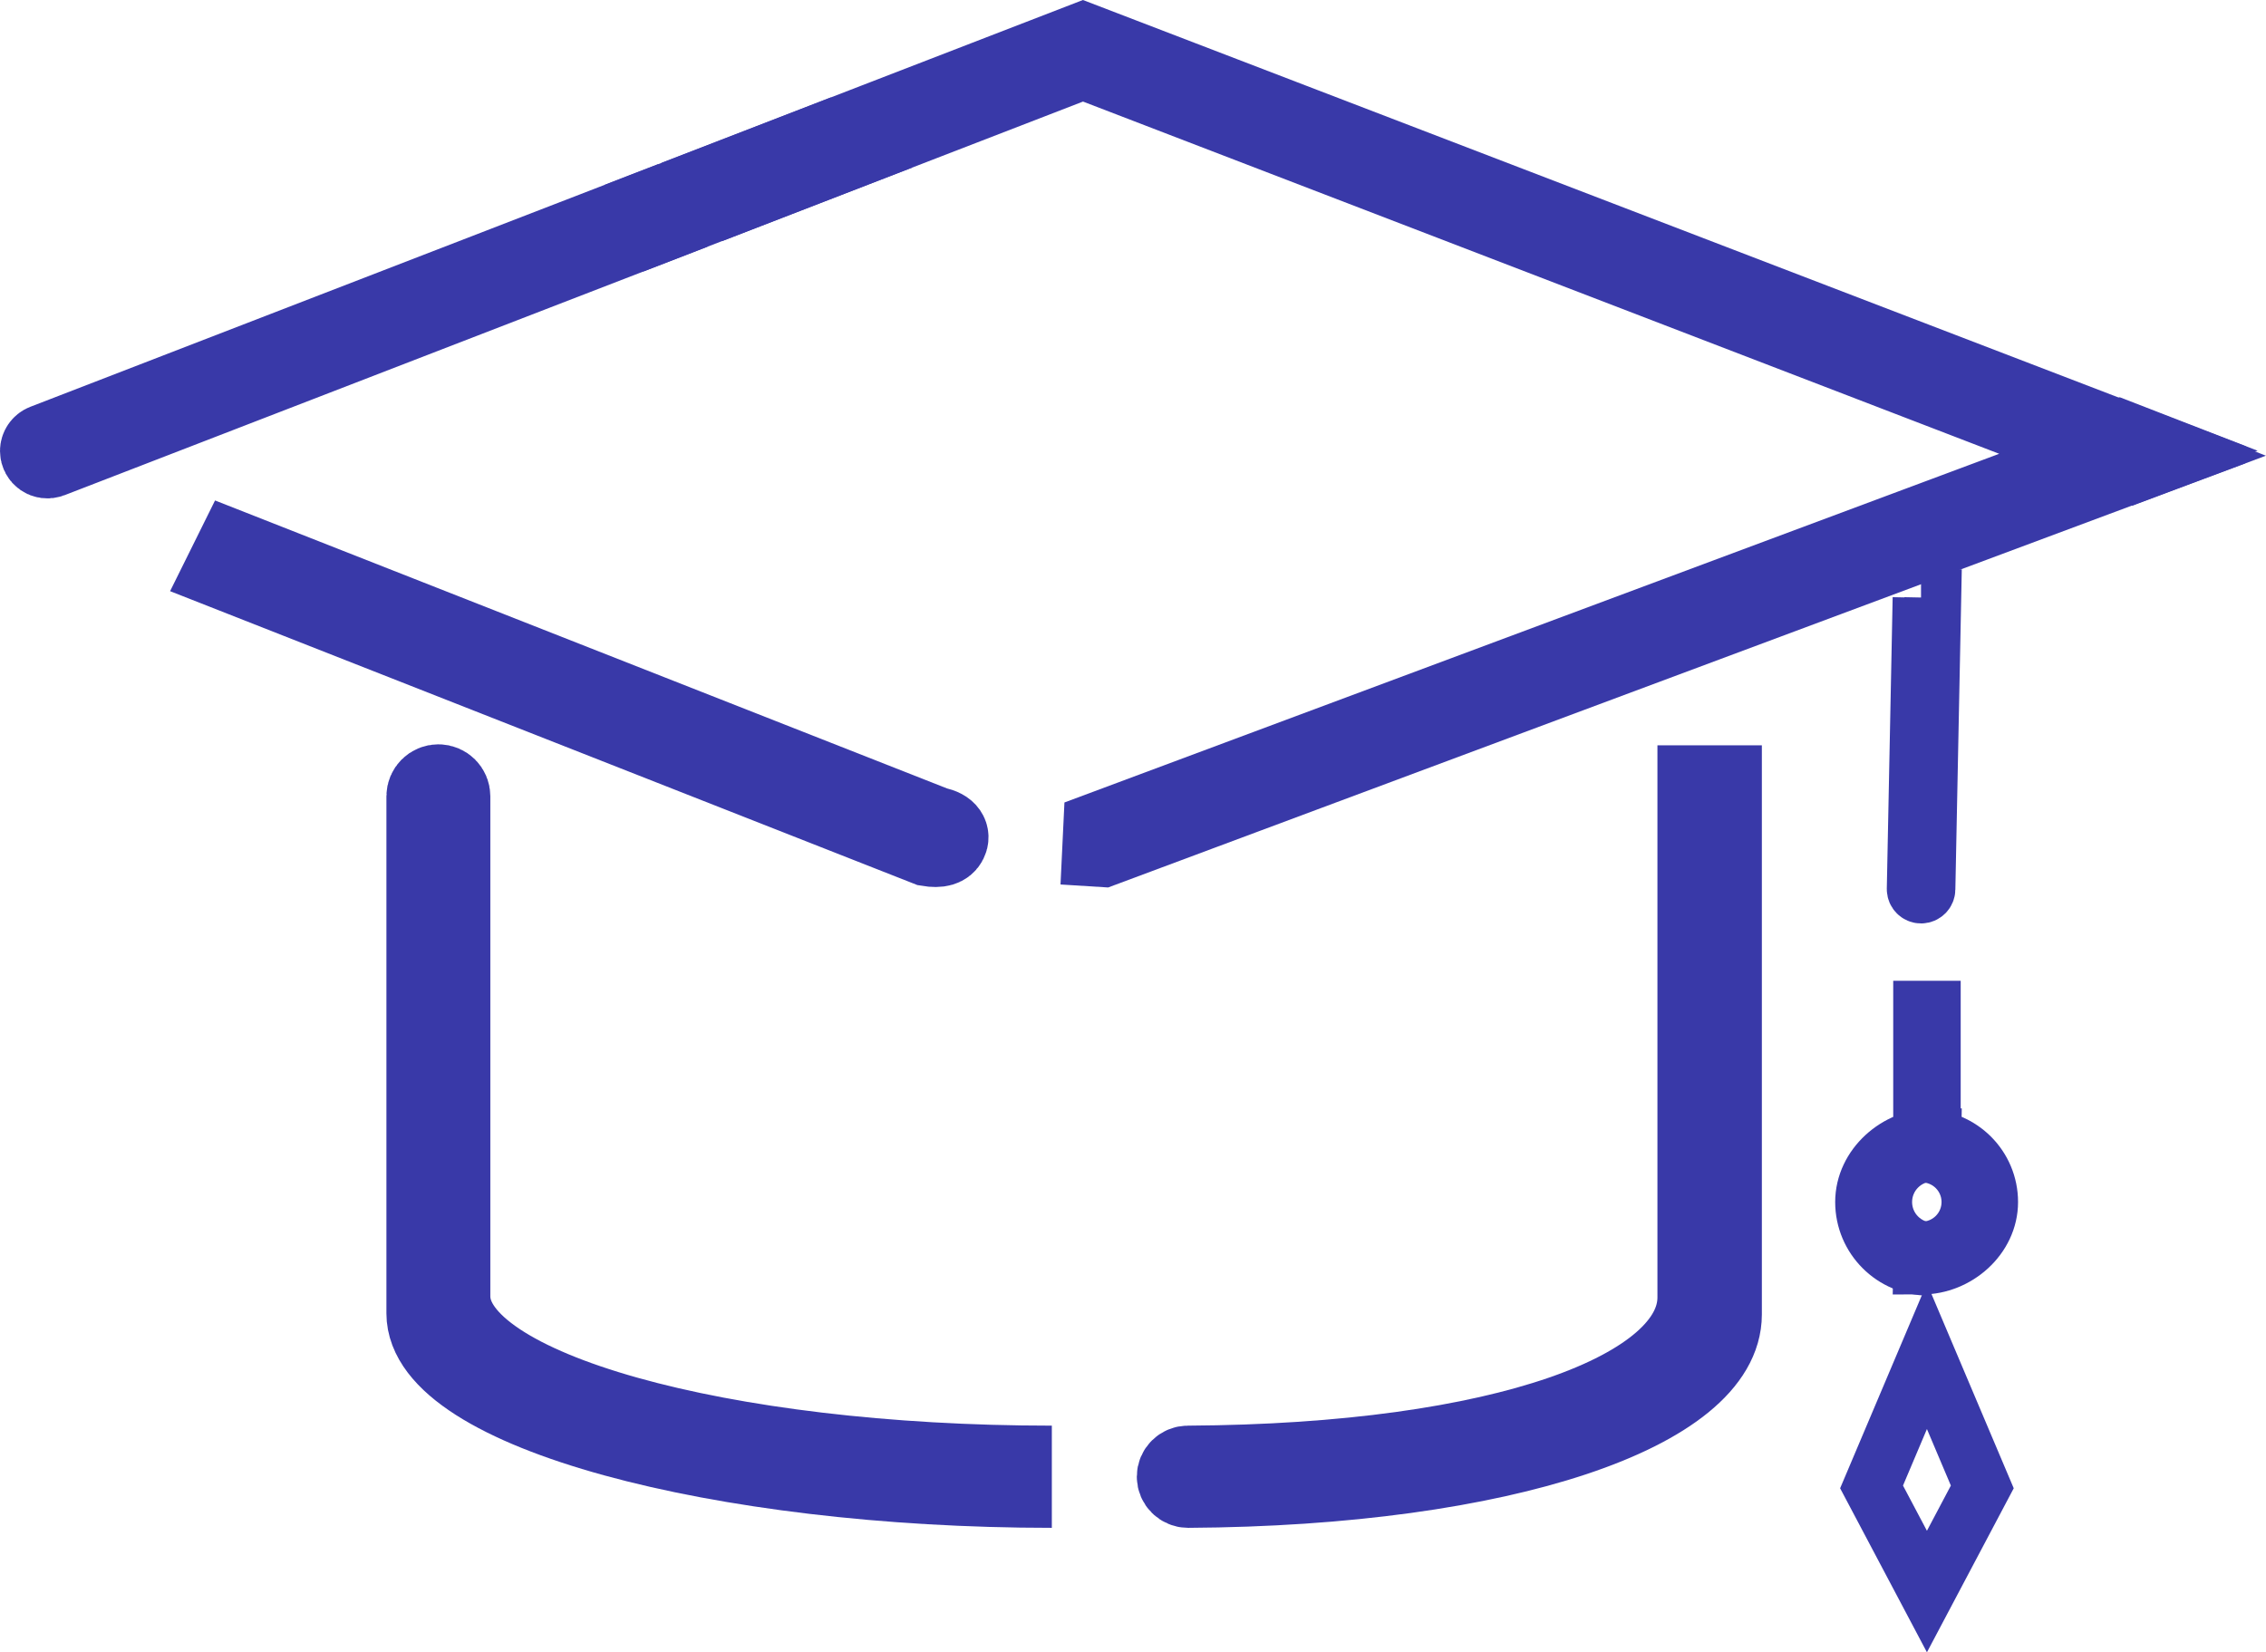 <?xml version="1.0" encoding="UTF-8"?>
<svg id="Calque_1" data-name="Calque 1" xmlns="http://www.w3.org/2000/svg" viewBox="0 0 398.64 290.74">
  <defs>
    <style>
      .cls-1 {
        stroke-width: 14px;
      }

      .cls-1, .cls-2 {
        fill: none;
        stroke: #3939a8;
        stroke-miterlimit: 10;
      }

      .cls-2 {
        stroke-width: 10px;
      }
    </style>
  </defs>
  <path class="cls-2" d="M337.96,105.18l-1.03,51.28c0,.57.46,1.03,1.03,1.03h0c.57,0,1.03-.46,1.03-1.03l1.03-51.28h-2.07Z"/>
  <polygon class="cls-2" points="338.99 238.63 329.25 261.64 338.99 280.05 348.73 261.64 338.99 238.63"/>
  <path class="cls-1" d="M185.04,261.84c-58.47,0-110.06-13.75-110.06-30.74v-90.99c0-1.18.96-2.14,2.14-2.14h0c1.18,0,2.14.96,2.14,2.14v88.01c0,16.44,47.31,29.74,105.78,29.74"/>
  <path class="cls-1" d="M193.9,149.08l181.37-67.67L190.52,10.37,8.82,80.61c-.88.34-1.82-.31-1.82-1.25h0c0-.55.34-1.05.86-1.25L190.52,7.5l180.53,69.31,4.35,1.67-181.37,67.67-.14,2.93Z"/>
  <path class="cls-1" d="M163.28,148.96l-123.7-48.66,1.67-3.37,123.33,48.53c2.16.39,2.64,1.59,2.14,2.58h0c-.42.86-1.43,1.26-3.44.92Z"/>
  <polyline class="cls-1" points="371.35 80.05 375.24 78.58 379.01 80.05 375.11 81.51 371.29 80.05"/>
  <path class="cls-1" d="M206.99,259.84c0,1.1.91,2,2.01,2,55.85-.32,93.95-13.76,93.95-30.55v-93.14h-4.37s0,90.15,0,90.15c0,16.25-33.84,29.25-89.6,29.56-1.1,0-1.99.89-1.99,1.98h0Z"/>
  <path class="cls-2" d="M339.98,220.11c-4.75,0-8.6-3.85-8.6-8.6s3.85-8.6,8.6-8.6l.05-2.87c-6.33,0-12.18,5.14-12.18,11.47s5.14,11.47,11.47,11.47"/>
  <polygon class="cls-1" points="136.56 31.24 147.05 27.18 144.76 25.19 135.67 28.71 127.7 31.79 129.42 34 136.56 31.24"/>
  <polyline class="cls-1" points="76.39 184.58 76.39 191.59 76.39 200.66"/>
  <rect class="cls-2" x="338.06" y="177.58" width="1.87" height="20.22"/>
  <path class="cls-2" d="M338.11,203.06c4.67,0,8.45,3.78,8.45,8.45s-3.78,8.45-8.45,8.45l-.05,2.82c6.22,0,11.96-5.04,11.96-11.27s-5.04-11.27-11.27-11.27"/>
  <polyline class="cls-1" points="110.62 41.26 115.44 39.4 121.92 36.89"/>
  <polyline class="cls-1" points="108.84 39.08 113.27 37.36 118.27 35.43"/>
  <polygon class="cls-1" points="377.02 79 373 77.44 369.24 79 372.57 80.57 377.02 79"/>
</svg>